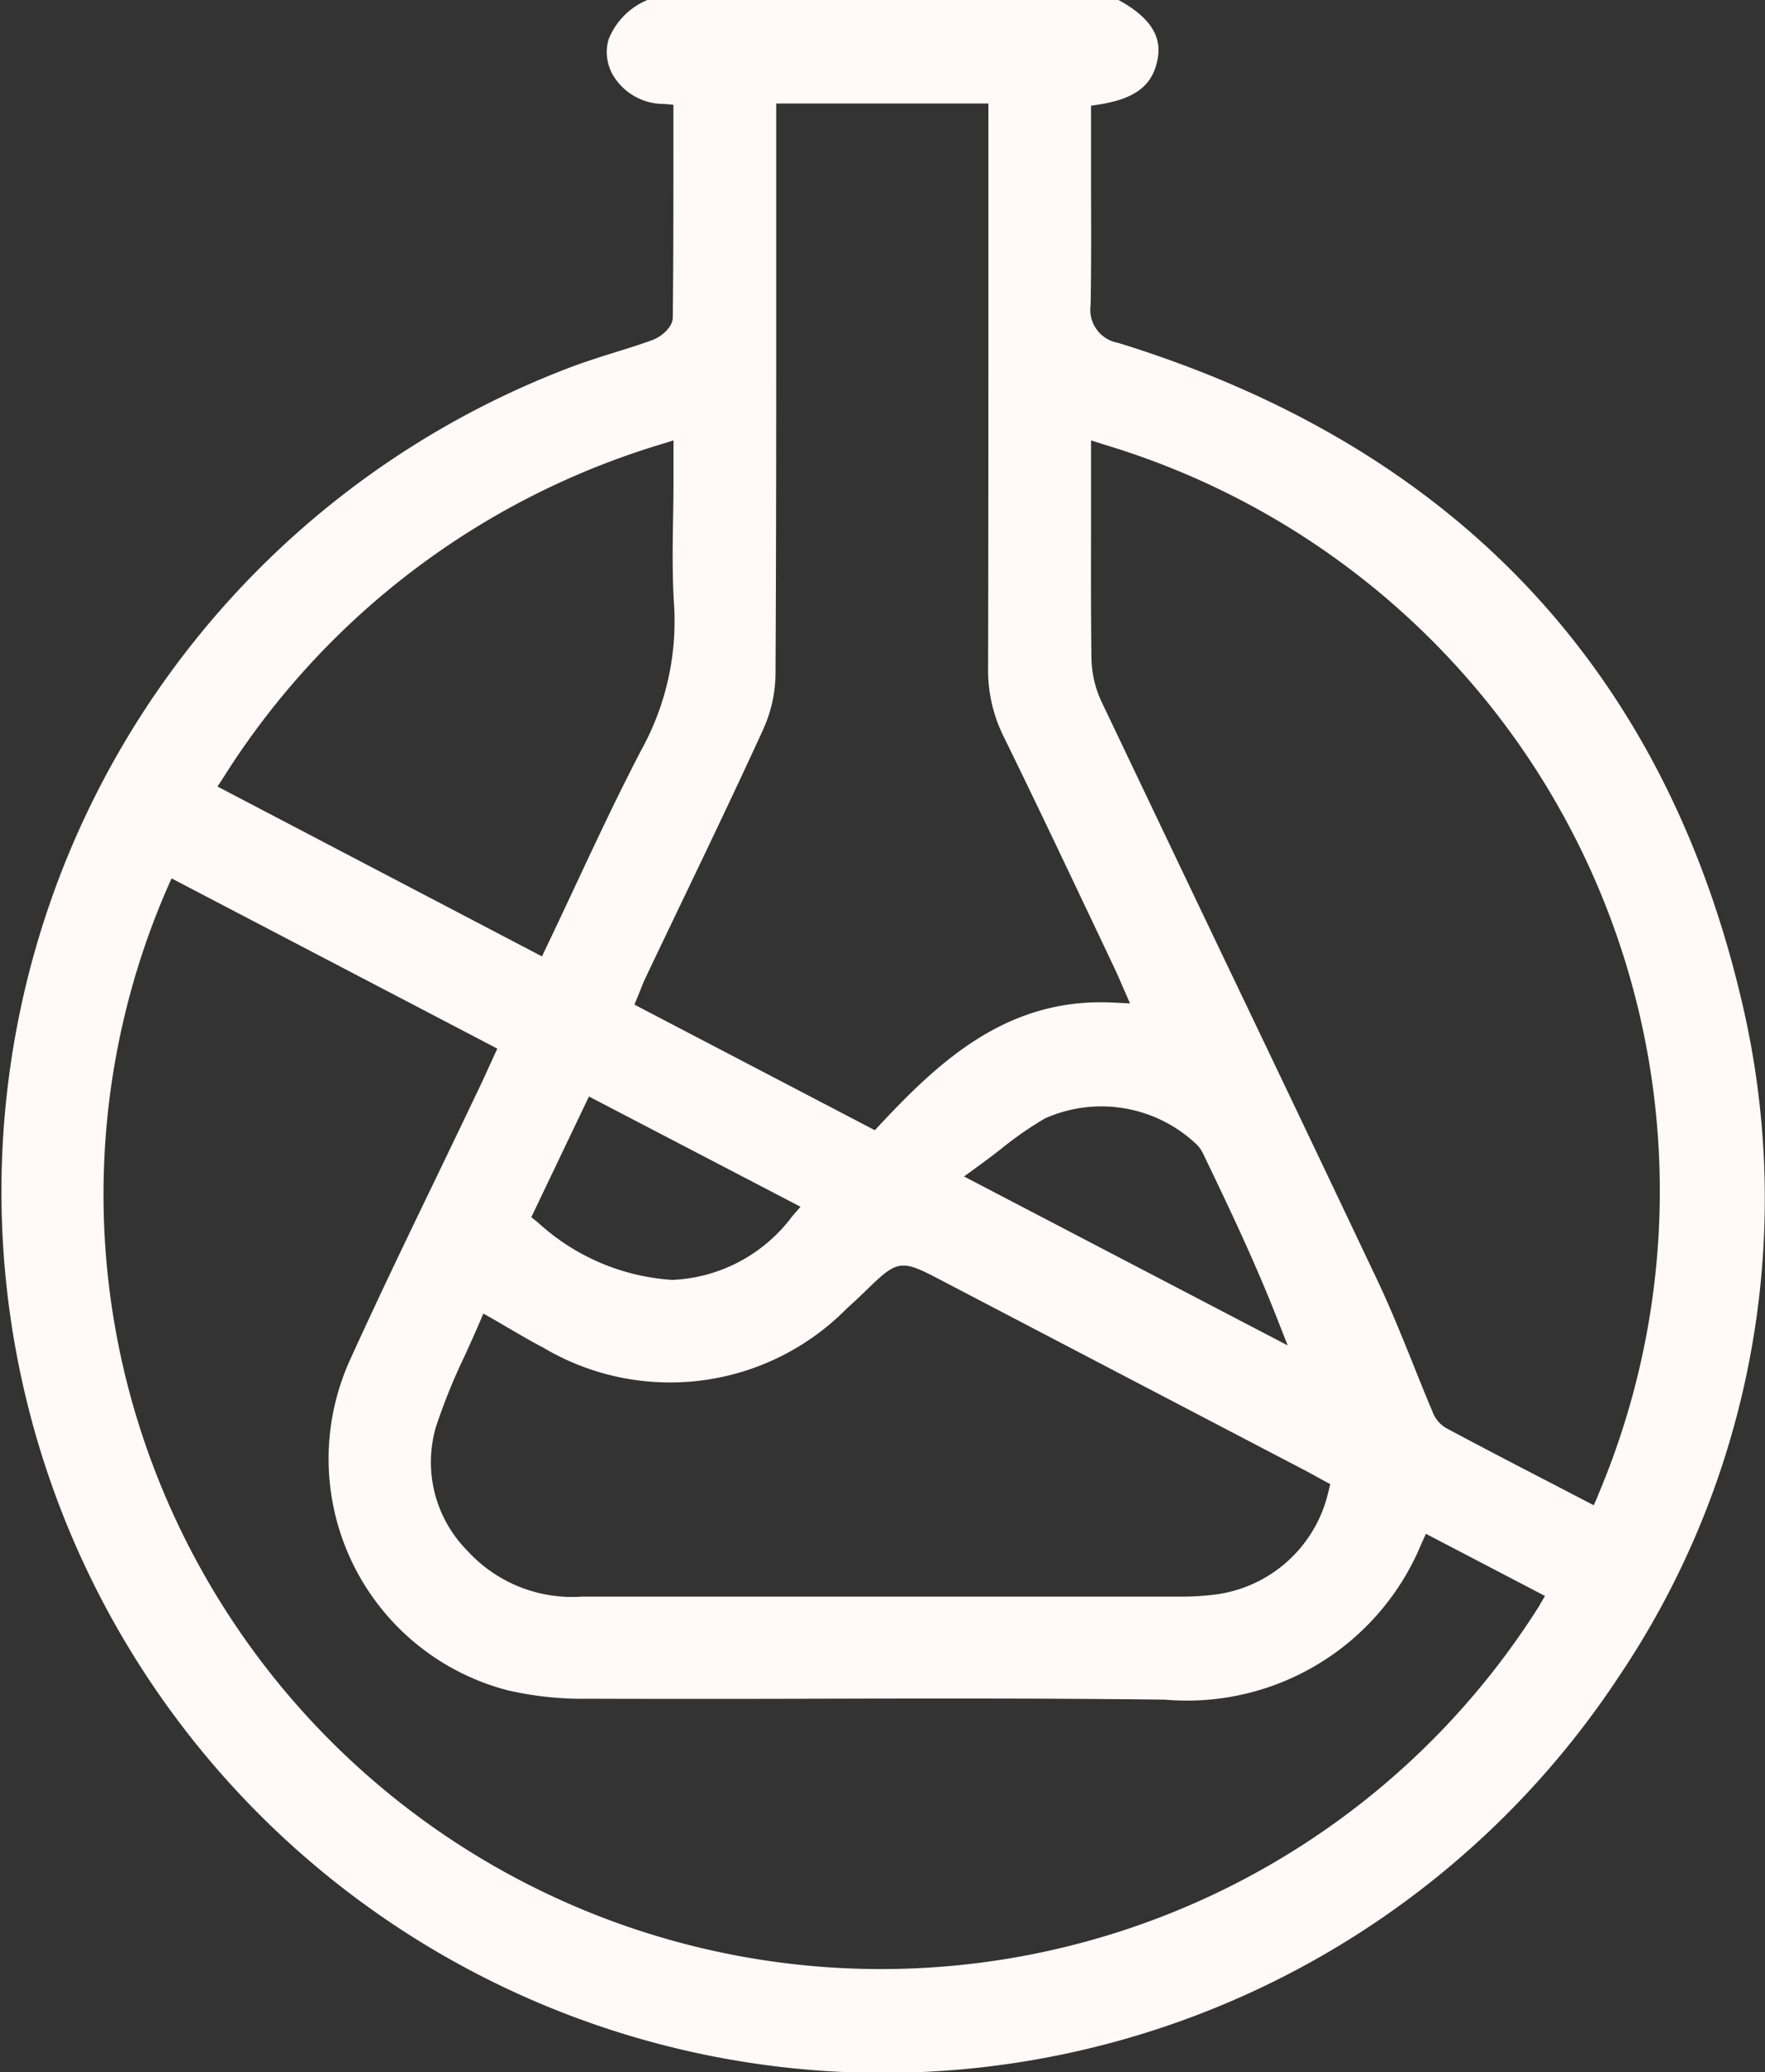 <svg xmlns="http://www.w3.org/2000/svg" width="46.655" height="54.781" viewBox="0 0 46.655 54.781">
  <rect x="0" y="0" width="46.655" height="54.781" fill="#333333" stroke="none"/>
  <g id="Layer_1-2" transform="translate(0.002)">
    <path id="Path_89" data-name="Path 89" d="M46.106,26.763c-2.008-8.971-7.577-14.929-16.554-17.7a.887.887,0,0,1-.725-1c.019-1.04.013-2.1.011-3.122,0-.4,0-.8,0-1.193V2.794l.225-.034c.955-.151,1.415-.513,1.537-1.212.066-.381.034-.958-1.008-1.532L29.563,0H17.11a1.879,1.879,0,0,0-1.029,1.053,1.214,1.214,0,0,0,.159.995,1.56,1.56,0,0,0,1.32.7l.238.021v1.3c0,1.418,0,2.884-.016,4.318,0,.291-.349.534-.534.6-.333.122-.675.228-1.005.331s-.7.22-1.04.344A23.3,23.3,0,1,0,42.776,44.341,22.622,22.622,0,0,0,46.106,26.763Zm-25.94-7.471a3.607,3.607,0,0,0,.331-1.437c.021-3.654.019-7.368.019-10.961V2.736h5.609V7.074c0,3.466,0,7.048-.008,10.575a3.932,3.932,0,0,0,.4,1.8c.738,1.505,1.471,3.045,2.177,4.535.254.532.505,1.064.759,1.6.05.106.1.214.153.341l.262.6-.429-.021c-2.781-.148-4.577,1.513-6.178,3.225l-.138.148-6.355-3.32.159-.389c.048-.122.093-.233.146-.344.294-.619.59-1.236.886-1.855.733-1.527,1.489-3.106,2.206-4.672ZM14.317,35.6a6.561,6.561,0,0,0,8.066-1.011c.185-.167.365-.336.542-.508.783-.767.9-.786,1.844-.294l9.757,5.1c.1.053.2.106.3.164l.336.183-.05.2a3.534,3.534,0,0,1-3.1,2.73,6.946,6.946,0,0,1-.725.042H25.267q-4.937,0-9.868,0h-.008a3.748,3.748,0,0,1-3.053-1.228,3.322,3.322,0,0,1-.817-3.257,15.842,15.842,0,0,1,.765-1.889c.124-.275.251-.553.373-.836l.116-.272.259.146c.161.093.312.183.458.267.286.167.556.325.825.466Zm-.275-3.423,1.524-3.191L21.158,31.9l-.22.254a4.173,4.173,0,0,1-3.167,1.68,5.791,5.791,0,0,1-3.566-1.529ZM25.481,31.1l.344-.251c.212-.153.407-.3.6-.45a9.532,9.532,0,0,1,1.193-.833,3.655,3.655,0,0,1,4.024.7.905.905,0,0,1,.167.249c.667,1.389,1.357,2.828,1.968,4.392l.259.659L25.481,31.1ZM5.906,20.549a20.727,20.727,0,0,1,11.551-8.8l.344-.108v1.021c0,.344-.005.688-.011,1.032-.013.757-.024,1.537.026,2.3a7.023,7.023,0,0,1-.849,3.8c-.619,1.185-1.177,2.373-1.765,3.63-.251.534-.5,1.069-.759,1.609l-.119.249L5.747,20.792l.159-.243ZM40.7,42.428A20.566,20.566,0,0,1,3.808,38.086a20.291,20.291,0,0,1,.611-14.609l.114-.257,8.611,4.5-.246.537c-.1.222-.2.434-.3.643-.355.746-.712,1.487-1.069,2.23-.762,1.577-1.548,3.209-2.283,4.828a6.322,6.322,0,0,0,4.185,8.728,8.844,8.844,0,0,0,2.127.22q2.956.008,5.913,0c3.056-.008,6.215-.013,9.323.024A6.7,6.7,0,0,0,37.574,40.8l.116-.254,3.148,1.643-.143.241Zm1.54-2.894-.114.257-1.048-.545c-.968-.5-1.918-.995-2.863-1.5a.852.852,0,0,1-.36-.45c-.169-.4-.331-.8-.492-1.206-.294-.73-.6-1.487-.939-2.209q-2-4.218-4.019-8.434-1.647-3.449-3.291-6.9a2.833,2.833,0,0,1-.265-1.138c-.016-1.167-.013-2.352-.011-3.5V11.641l.344.111A20.6,20.6,0,0,1,42.236,39.533Z" transform="translate(0)" fill="#fffaf7"/>
  </g>
</svg>
